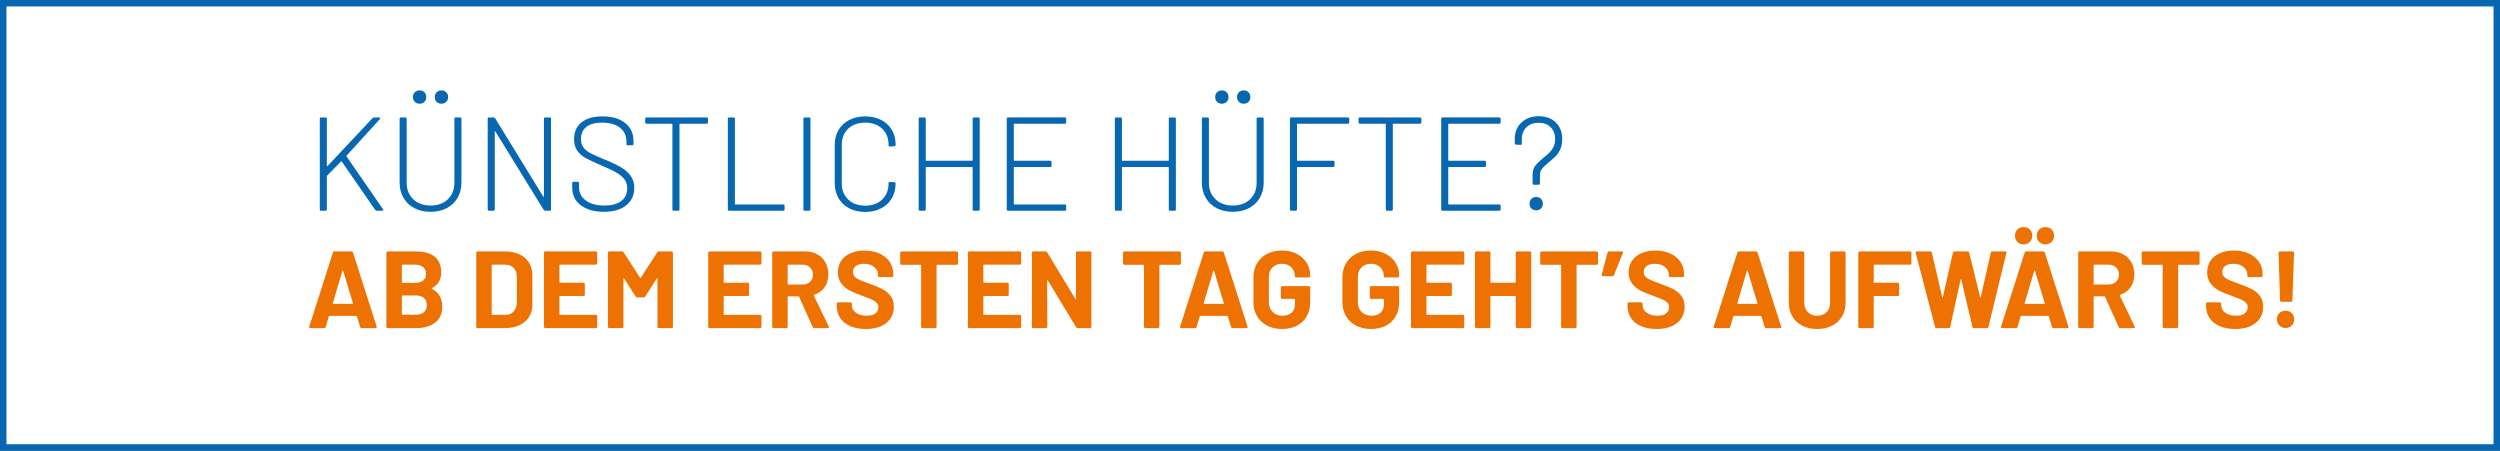 <?xml version="1.0" encoding="UTF-8"?>
<svg xmlns="http://www.w3.org/2000/svg" id="Ebene_1" version="1.1" viewBox="0 0 844.19 152.19">
  <rect x="0" y="0" width="844.19" height="152.19" fill="#333333" stroke="none"/>
  <defs>
    <style>
      .st0 {
        fill: #0867b1;
      }

      .st1 {
        isolation: isolate;
      }

      .st2 {
        fill: #ee7202;
      }

      .st3 {
        fill: #fff;
        stroke: #0867b1;
        stroke-miterlimit: 10;
        stroke-width: 2.19px;
      }
    </style>
  </defs>
  <rect class="st3" x="1.095" y="1.095" width="842" height="150"></rect>
  <g class="st1">
    <path class="st0" d="M107.985,70.707v-30.6c0-.3.15-.45.45-.45h1.485c.3,0,.45.15.45.45v15.885c0,.061.029.105.09.135.06.03.105.015.135-.045l15.21-16.2c.149-.15.33-.225.54-.225h1.665c.18,0,.299.053.36.158.06.105.029.232-.09.382l-11.25,12.375c-.06.061-.06.15,0,.27l12.285,17.775.09.225c0,.21-.135.315-.405.315h-1.755c-.241,0-.42-.09-.54-.27l-11.295-16.335c-.03-.06-.075-.09-.135-.09-.061,0-.105.015-.135.045l-4.68,4.815c-.061.061-.09.135-.09.225v11.16c0,.3-.15.45-.45.45h-1.485c-.3,0-.45-.15-.45-.45Z"></path>
    <path class="st0" d="M139.913,70.28c-1.575-.825-2.798-1.987-3.667-3.488-.871-1.5-1.305-3.224-1.305-5.175v-21.51c0-.3.15-.45.45-.45h1.485c.299,0,.45.15.45.45v21.6c0,2.311.742,4.17,2.227,5.58,1.485,1.411,3.427,2.115,5.828,2.115,2.43,0,4.38-.705,5.85-2.115,1.47-1.41,2.205-3.27,2.205-5.58v-21.6c0-.3.15-.45.45-.45h1.485c.299,0,.45.15.45.45v21.51c0,1.951-.435,3.675-1.305,5.175-.871,1.5-2.093,2.663-3.667,3.488-1.575.825-3.397,1.237-5.468,1.237s-3.893-.412-5.467-1.237ZM140.07,34.392c-.42-.419-.63-.959-.63-1.62s.209-1.2.63-1.62.96-.63,1.62-.63,1.2.21,1.62.63c.419.42.63.96.63,1.62s-.21,1.2-.63,1.62-.96.63-1.62.63-1.2-.21-1.62-.63ZM147.45,34.392c-.421-.419-.63-.959-.63-1.62s.209-1.2.63-1.62c.419-.42.959-.63,1.62-.63s1.2.21,1.62.63c.42.42.63.96.63,1.62s-.21,1.2-.63,1.62c-.42.42-.96.63-1.62.63s-1.2-.21-1.62-.63Z"></path>
    <path class="st0" d="M184.124,39.657h1.485c.299,0,.45.15.45.45v30.6c0,.3-.15.45-.45.45h-1.485c-.21,0-.39-.105-.54-.315l-16.29-26.415c-.03-.09-.075-.127-.135-.112-.061.015-.09.067-.09.157v26.235c0,.3-.15.45-.45.45h-1.485c-.3,0-.45-.15-.45-.45v-30.6c0-.3.15-.45.45-.45h1.53c.209,0,.39.105.54.315l16.245,26.415c.03.09.075.128.135.112.06-.015.09-.067.09-.157v-26.235c0-.3.15-.45.45-.45Z"></path>
    <path class="st0" d="M196.094,69.289c-1.92-1.485-2.88-3.472-2.88-5.962v-1.485c0-.3.15-.45.45-.45h1.395c.299,0,.45.15.45.45v1.35c0,1.86.765,3.36,2.295,4.5,1.53,1.14,3.63,1.71,6.3,1.71,2.49,0,4.395-.518,5.715-1.553,1.32-1.035,1.98-2.467,1.98-4.297,0-1.109-.292-2.077-.877-2.902-.585-.825-1.485-1.598-2.7-2.318-1.215-.72-2.933-1.544-5.152-2.475-2.34-.99-4.103-1.815-5.288-2.475-1.185-.66-2.137-1.492-2.857-2.498-.72-1.005-1.08-2.302-1.08-3.893,0-2.459.848-4.357,2.542-5.692,1.695-1.334,4.042-2.002,7.042-2.002,3.27,0,5.835.75,7.695,2.25,1.86,1.5,2.79,3.51,2.79,6.03v1.035c0,.3-.15.45-.45.45h-1.485c-.3,0-.45-.149-.45-.45v-.9c0-1.89-.72-3.413-2.16-4.568-1.44-1.154-3.465-1.732-6.075-1.732-2.28,0-4.035.473-5.265,1.417-1.23.945-1.845,2.303-1.845,4.073,0,1.2.285,2.175.855,2.925.569.75,1.387,1.403,2.452,1.958,1.065.556,2.707,1.283,4.928,2.183,2.22.9,4.012,1.763,5.377,2.587,1.365.826,2.437,1.793,3.218,2.902.779,1.11,1.17,2.446,1.17,4.005,0,2.43-.9,4.38-2.7,5.85-1.8,1.47-4.32,2.205-7.56,2.205-3.3,0-5.91-.742-7.83-2.228Z"></path>
    <path class="st0" d="M239.069,40.107v1.215c0,.3-.15.45-.45.45h-9c-.12,0-.18.06-.18.18v28.755c0,.3-.151.45-.45.45h-1.485c-.3,0-.45-.15-.45-.45v-28.755c0-.12-.061-.18-.18-.18h-8.55c-.3,0-.45-.15-.45-.45v-1.215c0-.3.149-.45.45-.45h20.295c.3,0,.45.15.45.45Z"></path>
    <path class="st0" d="M245.773,70.707v-30.6c0-.3.15-.45.45-.45h1.485c.3,0,.45.15.45.45v28.755c0,.12.06.18.18.18h16.155c.299,0,.45.151.45.45v1.215c0,.3-.15.45-.45.45h-18.27c-.3,0-.45-.15-.45-.45Z"></path>
    <path class="st0" d="M271.288,70.707v-30.6c0-.3.15-.45.45-.45h1.485c.3,0,.45.15.45.45v30.6c0,.3-.15.45-.45.45h-1.485c-.3,0-.45-.15-.45-.45Z"></path>
    <path class="st0" d="M286.768,70.347c-1.56-.81-2.768-1.958-3.623-3.442s-1.282-3.188-1.282-5.107v-12.825c0-1.919.427-3.607,1.282-5.062.855-1.455,2.062-2.587,3.623-3.397,1.56-.81,3.359-1.215,5.4-1.215,2.01,0,3.795.398,5.355,1.192,1.56.795,2.768,1.913,3.623,3.353s1.283,3.105,1.283,4.995v.045c0,.15-.045.27-.135.36-.09.09-.195.135-.315.135l-1.485.09c-.3,0-.45-.15-.45-.45v-.135c0-2.25-.72-4.057-2.16-5.422-1.44-1.365-3.346-2.048-5.715-2.048-2.4,0-4.32.683-5.76,2.048s-2.16,3.172-2.16,5.422v13.05c0,2.25.727,4.065,2.183,5.445,1.455,1.38,3.367,2.07,5.737,2.07s4.275-.69,5.715-2.07c1.44-1.38,2.16-3.195,2.16-5.445v-.09c0-.27.15-.405.45-.405l1.485.09c.3,0,.45.135.45.405,0,1.89-.428,3.563-1.283,5.018-.855,1.456-2.063,2.587-3.623,3.397-1.56.81-3.345,1.215-5.355,1.215-2.041,0-3.84-.405-5.4-1.215Z"></path>
    <path class="st0" d="M328.888,39.657h1.485c.299,0,.45.15.45.45v30.6c0,.3-.151.45-.45.45h-1.485c-.3,0-.45-.15-.45-.45v-14.13c0-.12-.061-.18-.18-.18h-15.48c-.12,0-.18.06-.18.18v14.13c0,.3-.15.45-.45.45h-1.485c-.3,0-.45-.15-.45-.45v-30.6c0-.3.15-.45.45-.45h1.485c.3,0,.45.15.45.45v13.995c0,.121.06.18.18.18h15.48c.12,0,.18-.06.18-.18v-13.995c0-.3.15-.45.45-.45Z"></path>
    <path class="st0" d="M359.578,41.772h-17.055c-.121,0-.182.06-.182.18v12.15c0,.121.061.18.182.18h12.104c.301,0,.451.15.451.45v1.215c0,.3-.15.45-.451.45h-12.104c-.121,0-.182.06-.182.18v12.285c0,.12.061.18.182.18h17.055c.299,0,.449.151.449.45v1.215c0,.3-.15.45-.449.45h-19.17c-.301,0-.451-.15-.451-.45v-30.6c0-.3.15-.45.451-.45h19.17c.299,0,.449.15.449.45v1.215c0,.3-.15.45-.449.45Z"></path>
    <path class="st0" d="M395.126,39.657h1.485c.3,0,.45.15.45.45v30.6c0,.3-.15.45-.45.45h-1.485c-.3,0-.449-.15-.449-.45v-14.13c0-.12-.061-.18-.181-.18h-15.479c-.12,0-.181.06-.181.18v14.13c0,.3-.15.45-.449.45h-1.485c-.3,0-.45-.15-.45-.45v-30.6c0-.3.15-.45.45-.45h1.485c.299,0,.449.15.449.45v13.995c0,.121.061.18.181.18h15.479c.12,0,.181-.06.181-.18v-13.995c0-.3.149-.45.449-.45Z"></path>
    <path class="st0" d="M410.809,70.28c-1.574-.825-2.798-1.987-3.667-3.488-.871-1.5-1.305-3.224-1.305-5.175v-21.51c0-.3.149-.45.449-.45h1.485c.3,0,.45.15.45.45v21.6c0,2.311.742,4.17,2.228,5.58,1.484,1.411,3.427,2.115,5.827,2.115,2.43,0,4.38-.705,5.85-2.115,1.47-1.41,2.205-3.27,2.205-5.58v-21.6c0-.3.15-.45.45-.45h1.485c.3,0,.45.15.45.45v21.51c0,1.951-.436,3.675-1.306,5.175-.87,1.5-2.092,2.663-3.667,3.488-1.575.825-3.397,1.237-5.468,1.237s-3.893-.412-5.468-1.237ZM410.967,34.392c-.421-.419-.63-.959-.63-1.62s.209-1.2.63-1.62c.419-.42.959-.63,1.62-.63s1.199.21,1.619.63c.42.42.631.96.631,1.62s-.211,1.2-.631,1.62c-.42.42-.96.63-1.619.63s-1.201-.21-1.62-.63ZM418.347,34.392c-.421-.419-.63-.959-.63-1.62s.209-1.2.63-1.62c.42-.42.96-.63,1.62-.63s1.199.21,1.62.63c.419.42.63.96.63,1.62s-.211,1.2-.63,1.62c-.421.42-.961.63-1.62.63s-1.2-.21-1.62-.63Z"></path>
    <path class="st0" d="M455.157,41.772h-17.01c-.12,0-.181.06-.181.18v12.15c0,.121.061.18.181.18h12.06c.3,0,.45.15.45.45v1.215c0,.3-.15.45-.45.45h-12.06c-.12,0-.181.06-.181.18v14.13c0,.3-.15.45-.449.45h-1.485c-.3,0-.45-.15-.45-.45v-30.6c0-.3.15-.45.45-.45h19.125c.3,0,.45.15.45.45v1.215c0,.3-.15.45-.45.45Z"></path>
    <path class="st0" d="M479.951,40.107v1.215c0,.3-.15.45-.449.45h-9c-.12,0-.181.06-.181.18v28.755c0,.3-.15.45-.449.45h-1.485c-.301,0-.45-.15-.45-.45v-28.755c0-.12-.061-.18-.18-.18h-8.55c-.301,0-.45-.15-.45-.45v-1.215c0-.3.149-.45.45-.45h20.295c.299,0,.449.15.449.45Z"></path>
    <path class="st0" d="M506.276,41.772h-17.055c-.12,0-.181.06-.181.18v12.15c0,.121.061.18.181.18h12.104c.3,0,.45.15.45.45v1.215c0,.3-.15.45-.45.45h-12.104c-.12,0-.181.06-.181.18v12.285c0,.12.061.18.181.18h17.055c.3,0,.45.151.45.45v1.215c0,.3-.15.45-.45.45h-19.17c-.3,0-.45-.15-.45-.45v-30.6c0-.3.15-.45.45-.45h19.17c.3,0,.45.15.45.45v1.215c0,.3-.15.45-.45.45Z"></path>
    <path class="st0" d="M517.525,61.932v-2.925c0-1.23.3-2.242.9-3.038.6-.794,1.515-1.688,2.745-2.678.869-.689,1.567-1.297,2.092-1.822.524-.524.968-1.162,1.328-1.913.359-.75.54-1.635.54-2.655,0-1.649-.511-2.97-1.53-3.96-1.021-.99-2.37-1.485-4.05-1.485s-3.046.503-4.096,1.508c-1.05,1.005-1.574,2.333-1.574,3.982v1.53c0,.3-.15.45-.45.45l-1.485-.09c-.3,0-.45-.15-.45-.45v-1.44c0-2.28.75-4.132,2.25-5.558,1.5-1.424,3.45-2.137,5.851-2.137s4.32.697,5.76,2.092c1.44,1.395,2.16,3.263,2.16,5.603,0,1.32-.21,2.46-.63,3.42-.421.96-.938,1.748-1.553,2.362s-1.388,1.298-2.317,2.048c-1.051.87-1.815,1.597-2.295,2.183-.48.585-.72,1.312-.72,2.182v2.79c0,.3-.151.45-.45.45h-1.575c-.3,0-.45-.15-.45-.45ZM517.12,70.392c-.42-.419-.63-.959-.63-1.62s.21-1.2.63-1.62c.42-.42.96-.63,1.62-.63s1.2.21,1.62.63c.42.42.63.96.63,1.62s-.21,1.2-.63,1.62c-.42.42-.96.63-1.62.63s-1.2-.21-1.62-.63Z"></path>
  </g>
  <g class="st1">
    <path class="st2" d="M121.636,110.425l-1.11-3.626c-.05-.099-.111-.147-.185-.147h-9.102c-.074,0-.136.049-.185.147l-1.073,3.626c-.074.247-.235.37-.481.37h-4.699c-.148,0-.259-.043-.333-.13-.074-.086-.087-.215-.037-.388l7.992-25.013c.074-.246.234-.37.481-.37h5.809c.247,0,.407.124.481.37l7.992,25.013c.024.049.037.11.037.185,0,.222-.136.333-.407.333h-4.699c-.247,0-.407-.123-.481-.37ZM112.534,102.618h6.512c.148,0,.197-.074.148-.223l-3.33-10.988c-.025-.099-.062-.142-.111-.13-.05.013-.086.056-.111.13l-3.256,10.988c-.025.148.024.223.148.223Z"></path>
    <path class="st2" d="M145.833,97.512c2.343,1.209,3.515,3.219,3.515,6.031,0,2.393-.814,4.199-2.442,5.421-1.628,1.221-3.762,1.831-6.401,1.831h-9.583c-.124,0-.229-.043-.314-.13-.087-.086-.13-.19-.13-.314v-25.012c0-.123.043-.228.13-.314.086-.086.19-.13.314-.13h9.287c5.846,0,8.769,2.368,8.769,7.104,0,2.467-1.048,4.23-3.145,5.291-.148.074-.148.147,0,.222ZM135.696,89.557v5.772c0,.124.061.185.185.185h4.329c1.159,0,2.06-.271,2.701-.813.641-.543.962-1.282.962-2.221,0-.962-.321-1.72-.962-2.275-.642-.555-1.542-.832-2.701-.832h-4.329c-.124,0-.185.062-.185.185ZM143.17,105.411c.641-.579.962-1.374.962-2.386s-.321-1.807-.962-2.387c-.642-.579-1.542-.87-2.701-.87h-4.588c-.124,0-.185.062-.185.186v6.142c0,.124.061.186.185.186h4.625c1.134,0,2.022-.29,2.664-.87Z"></path>
    <path class="st2" d="M160.948,110.665c-.087-.086-.13-.19-.13-.314v-25.012c0-.123.043-.228.13-.314.086-.086.19-.13.314-.13h9.25c1.85,0,3.472.327,4.865.98,1.394.654,2.473,1.573,3.238,2.757.764,1.185,1.147,2.553,1.147,4.107v10.212c0,1.554-.383,2.923-1.147,4.106-.765,1.185-1.844,2.104-3.238,2.757-1.394.654-3.016.98-4.865.98h-9.25c-.124,0-.229-.043-.314-.13ZM166.221,106.318h4.477c1.134,0,2.053-.383,2.756-1.147s1.066-1.788,1.091-3.071v-8.51c0-1.282-.352-2.306-1.054-3.071-.703-.764-1.646-1.146-2.831-1.146h-4.44c-.124,0-.185.062-.185.185v16.576c0,.124.061.186.185.186Z"></path>
    <path class="st2" d="M201.537,89.242c-.086.087-.191.13-.314.13h-12.136c-.124,0-.185.062-.185.185v5.735c0,.124.061.185.185.185h7.955c.124,0,.228.044.315.13.086.087.129.191.129.314v3.589c0,.124-.043.229-.129.314-.087.087-.191.13-.315.13h-7.955c-.124,0-.185.062-.185.185v5.994c0,.124.061.186.185.186h12.136c.123,0,.228.043.314.129.086.087.129.191.129.314v3.589c0,.124-.043.229-.129.314-.086.087-.191.13-.314.13h-17.094c-.124,0-.229-.043-.314-.13-.087-.086-.13-.19-.13-.314v-25.012c0-.123.043-.228.13-.314.086-.086.19-.13.314-.13h17.094c.123,0,.228.044.314.13.086.087.129.191.129.314v3.589c0,.124-.043.229-.129.314Z"></path>
    <path class="st2" d="M222.46,84.894h4.329c.123,0,.228.044.314.13.086.087.13.191.13.314v25.012c0,.124-.043.229-.13.314-.086.087-.191.13-.314.13h-4.329c-.124,0-.228-.043-.314-.13-.086-.086-.129-.19-.129-.314v-16.316c0-.099-.025-.148-.074-.148-.05,0-.099.037-.148.111l-3.922,6.142c-.124.198-.296.296-.518.296h-2.183c-.222,0-.395-.098-.518-.296l-3.922-6.142c-.049-.074-.099-.104-.148-.093-.05.013-.074.068-.074.167v16.279c0,.124-.043.229-.129.314-.087.087-.191.13-.315.13h-4.329c-.124,0-.229-.043-.314-.13-.087-.086-.13-.19-.13-.314v-25.012c0-.123.043-.228.13-.314.086-.086.19-.13.314-.13h4.329c.222,0,.395.1.518.297l5.55,8.62c.074.148.148.148.222,0l5.587-8.62c.123-.197.296-.297.518-.297Z"></path>
    <path class="st2" d="M256.999,89.242c-.086.087-.191.13-.314.13h-12.136c-.124,0-.185.062-.185.185v5.735c0,.124.061.185.185.185h7.955c.124,0,.228.044.315.13.086.087.129.191.129.314v3.589c0,.124-.043.229-.129.314-.087.087-.191.13-.315.13h-7.955c-.124,0-.185.062-.185.185v5.994c0,.124.061.186.185.186h12.136c.123,0,.228.043.314.129.086.087.129.191.129.314v3.589c0,.124-.043.229-.129.314-.086.087-.191.13-.314.13h-17.094c-.124,0-.229-.043-.314-.13-.087-.086-.13-.19-.13-.314v-25.012c0-.123.043-.228.13-.314.086-.086.19-.13.314-.13h17.094c.123,0,.228.044.314.13.086.087.129.191.129.314v3.589c0,.124-.043.229-.129.314Z"></path>
    <path class="st2" d="M274.445,110.462l-4.625-10.249c-.049-.099-.124-.148-.222-.148h-3.441c-.124,0-.185.062-.185.186v10.101c0,.124-.043.229-.129.314-.087.087-.191.13-.315.13h-4.329c-.124,0-.229-.043-.314-.13-.087-.086-.13-.19-.13-.314v-25.012c0-.123.043-.228.13-.314.086-.086.19-.13.314-.13h10.582c1.578,0,2.966.321,4.162.962,1.196.643,2.121,1.555,2.775,2.738.653,1.185.98,2.553.98,4.107,0,1.678-.42,3.114-1.258,4.311-.839,1.196-2.011,2.041-3.515,2.534-.124.05-.161.136-.111.259l5.032,10.472c.049.099.074.173.074.222,0,.197-.136.296-.407.296h-4.551c-.247,0-.419-.111-.518-.333ZM265.972,89.557v6.327c0,.124.061.186.185.186h4.847c1.036,0,1.881-.309,2.535-.926.653-.616.98-1.418.98-2.404s-.327-1.795-.98-2.424c-.654-.629-1.499-.943-2.535-.943h-4.847c-.124,0-.185.062-.185.185Z"></path>
    <path class="st2" d="M287.173,110.147c-1.48-.629-2.621-1.529-3.422-2.701-.802-1.171-1.203-2.534-1.203-4.088v-.814c0-.123.043-.228.129-.314.086-.086.191-.13.314-.13h4.218c.123,0,.228.044.314.13.086.087.129.191.129.314v.555c0,.987.456,1.819,1.369,2.498.912.679,2.146,1.018,3.7,1.018,1.307,0,2.281-.278,2.923-.833.641-.555.962-1.239.962-2.054,0-.592-.198-1.091-.592-1.498s-.931-.765-1.609-1.073c-.679-.308-1.757-.733-3.237-1.276-1.653-.567-3.053-1.146-4.2-1.739-1.147-.592-2.109-1.399-2.886-2.423-.777-1.023-1.166-2.288-1.166-3.793,0-1.479.382-2.774,1.147-3.885.764-1.11,1.825-1.961,3.182-2.553,1.356-.593,2.923-.889,4.699-.889,1.875,0,3.546.333,5.014.999,1.467.666,2.614,1.598,3.441,2.794.826,1.196,1.239,2.584,1.239,4.162v.556c0,.123-.043.228-.129.314-.086.086-.191.129-.314.129h-4.255c-.124,0-.229-.043-.314-.129-.087-.087-.13-.191-.13-.314v-.297c0-1.035-.425-1.917-1.276-2.646-.851-.727-2.017-1.091-3.497-1.091-1.16,0-2.066.247-2.719.74-.654.493-.98,1.171-.98,2.034,0,.617.191,1.135.573,1.555.382.419.949.795,1.702,1.128.752.333,1.917.783,3.497,1.351,1.751.642,3.126,1.209,4.125,1.702.999.494,1.899,1.228,2.701,2.201.801.975,1.202,2.239,1.202,3.793,0,2.318-.851,4.15-2.553,5.494-1.702,1.345-4.009,2.017-6.919,2.017-1.974,0-3.7-.314-5.18-.943Z"></path>
    <path class="st2" d="M323.377,85.024c.086.087.129.191.129.314v3.626c0,.124-.043.229-.129.314-.086.087-.191.13-.314.13h-6.623c-.124,0-.185.062-.185.185v20.757c0,.124-.043.229-.129.314-.086.087-.191.13-.314.13h-4.329c-.124,0-.228-.043-.314-.13-.086-.086-.129-.19-.129-.314v-20.757c0-.123-.062-.185-.185-.185h-6.438c-.124,0-.229-.043-.314-.13-.087-.086-.129-.19-.129-.314v-3.626c0-.123.042-.228.129-.314.086-.086.191-.13.314-.13h18.648c.123,0,.228.044.314.13Z"></path>
    <path class="st2" d="M344.688,89.242c-.086.087-.191.13-.314.13h-12.136c-.124,0-.185.062-.185.185v5.735c0,.124.061.185.185.185h7.955c.124,0,.228.044.315.13.086.087.129.191.129.314v3.589c0,.124-.043.229-.129.314-.087.087-.191.13-.315.13h-7.955c-.124,0-.185.062-.185.185v5.994c0,.124.061.186.185.186h12.136c.123,0,.228.043.314.129.086.087.129.191.129.314v3.589c0,.124-.043.229-.129.314-.086.087-.191.13-.314.13h-17.094c-.124,0-.229-.043-.314-.13-.087-.086-.13-.19-.13-.314v-25.012c0-.123.043-.228.13-.314.086-.086.19-.13.314-.13h17.094c.123,0,.228.044.314.13.086.087.129.191.129.314v3.589c0,.124-.043.229-.129.314Z"></path>
    <path class="st2" d="M363.448,85.024c.086-.086.19-.13.314-.13h4.329c.123,0,.228.044.314.13.086.087.13.191.13.314v25.012c0,.124-.044.229-.13.314-.087.087-.191.13-.314.13h-4.181c-.247,0-.42-.099-.518-.296l-9.583-15.836c-.05-.074-.099-.104-.148-.093-.05.013-.074.068-.074.167l.074,15.613c0,.124-.043.229-.129.314-.087.087-.191.13-.315.13h-4.329c-.124,0-.229-.043-.314-.13-.087-.086-.13-.19-.13-.314v-25.012c0-.123.043-.228.13-.314.086-.086.19-.13.314-.13h4.181c.247,0,.419.1.518.297l9.546,15.762c.049.074.099.105.148.093.049-.013.074-.068.074-.167l-.037-15.54c0-.123.043-.228.13-.314Z"></path>
    <path class="st2" d="M398.634,85.024c.086.087.13.191.13.314v3.626c0,.124-.044.229-.13.314-.087.087-.191.13-.314.13h-6.623c-.124,0-.185.062-.185.185v20.757c0,.124-.044.229-.13.314-.087.087-.191.13-.314.13h-4.329c-.123,0-.228-.043-.314-.13-.086-.086-.129-.19-.129-.314v-20.757c0-.123-.062-.185-.186-.185h-6.438c-.124,0-.229-.043-.314-.13-.087-.086-.13-.19-.13-.314v-3.626c0-.123.043-.228.13-.314.086-.086.19-.13.314-.13h18.647c.123,0,.228.044.314.13Z"></path>
    <path class="st2" d="M415.709,110.425l-1.11-3.626c-.05-.099-.111-.147-.185-.147h-9.103c-.074,0-.136.049-.185.147l-1.073,3.626c-.074.247-.234.37-.48.37h-4.699c-.148,0-.259-.043-.333-.13-.074-.086-.087-.215-.037-.388l7.992-25.013c.073-.246.233-.37.48-.37h5.81c.246,0,.406.124.48.37l7.992,25.013c.024.049.037.11.037.185,0,.222-.136.333-.407.333h-4.699c-.246,0-.406-.123-.48-.37ZM406.607,102.618h6.513c.147,0,.196-.074.147-.223l-3.33-10.988c-.024-.099-.062-.142-.11-.13-.05.013-.087.056-.111.13l-3.256,10.988c-.025.148.024.223.147.223Z"></path>
    <path class="st2" d="M427.845,109.944c-1.456-.765-2.584-1.832-3.386-3.201s-1.202-2.953-1.202-4.754v-8.288c0-1.801.4-3.392,1.202-4.773.802-1.381,1.93-2.447,3.386-3.2,1.455-.752,3.132-1.129,5.032-1.129,1.874,0,3.533.37,4.977,1.11,1.442.74,2.564,1.745,3.366,3.016s1.203,2.683,1.203,4.236v.259c0,.124-.044.229-.13.314-.087.087-.191.13-.314.13h-4.329c-.124,0-.229-.043-.314-.13-.087-.086-.129-.19-.129-.314v-.11c0-1.135-.396-2.091-1.185-2.868-.79-.776-1.838-1.165-3.145-1.165-1.332,0-2.399.413-3.201,1.239-.802.827-1.202,1.905-1.202,3.237v8.584c0,1.332.432,2.411,1.295,3.237.863.827,1.961,1.24,3.293,1.24,1.282,0,2.307-.339,3.071-1.018.764-.679,1.146-1.622,1.146-2.831v-1.665c0-.123-.062-.185-.185-.185h-4.145c-.123,0-.228-.043-.314-.13-.086-.086-.129-.19-.129-.314v-3.403c0-.124.043-.229.129-.314.087-.087.191-.13.314-.13h9.028c.123,0,.228.043.314.13.086.086.13.19.13.314v4.884c0,1.875-.396,3.503-1.185,4.884-.789,1.382-1.905,2.437-3.349,3.163-1.442.729-3.114,1.092-5.013,1.092s-3.577-.382-5.032-1.146Z"></path>
    <path class="st2" d="M457.889,109.944c-1.456-.765-2.584-1.832-3.386-3.201s-1.202-2.953-1.202-4.754v-8.288c0-1.801.4-3.392,1.202-4.773.802-1.381,1.93-2.447,3.386-3.2,1.455-.752,3.132-1.129,5.032-1.129,1.874,0,3.533.37,4.977,1.11,1.442.74,2.564,1.745,3.366,3.016s1.203,2.683,1.203,4.236v.259c0,.124-.044.229-.13.314-.087.087-.191.13-.314.13h-4.329c-.124,0-.229-.043-.314-.13-.087-.086-.129-.19-.129-.314v-.11c0-1.135-.396-2.091-1.185-2.868-.79-.776-1.838-1.165-3.145-1.165-1.332,0-2.399.413-3.201,1.239-.802.827-1.202,1.905-1.202,3.237v8.584c0,1.332.432,2.411,1.295,3.237.863.827,1.961,1.24,3.293,1.24,1.282,0,2.307-.339,3.071-1.018.764-.679,1.146-1.622,1.146-2.831v-1.665c0-.123-.062-.185-.185-.185h-4.145c-.123,0-.228-.043-.314-.13-.086-.086-.129-.19-.129-.314v-3.403c0-.124.043-.229.129-.314.087-.087.191-.13.314-.13h9.028c.123,0,.228.043.314.13.086.086.13.19.13.314v4.884c0,1.875-.396,3.503-1.185,4.884-.789,1.382-1.905,2.437-3.349,3.163-1.442.729-3.114,1.092-5.013,1.092s-3.577-.382-5.032-1.146Z"></path>
    <path class="st2" d="M494.316,89.242c-.087.087-.191.13-.314.13h-12.136c-.124,0-.186.062-.186.185v5.735c0,.124.062.185.186.185h7.955c.123,0,.228.044.314.13.086.087.129.191.129.314v3.589c0,.124-.043.229-.129.314-.087.087-.191.13-.314.13h-7.955c-.124,0-.186.062-.186.185v5.994c0,.124.062.186.186.186h12.136c.123,0,.228.043.314.129.086.087.13.191.13.314v3.589c0,.124-.044.229-.13.314-.087.087-.191.13-.314.13h-17.094c-.124,0-.229-.043-.314-.13-.087-.086-.13-.19-.13-.314v-25.012c0-.123.043-.228.13-.314.086-.086.19-.13.314-.13h17.094c.123,0,.228.044.314.13.086.087.13.191.13.314v3.589c0,.124-.044.229-.13.314Z"></path>
    <path class="st2" d="M511.964,85.024c.086-.086.19-.13.314-.13h4.329c.123,0,.228.044.314.13.086.087.13.191.13.314v25.012c0,.124-.044.229-.13.314-.087.087-.191.13-.314.13h-4.329c-.124,0-.229-.043-.314-.13-.087-.086-.129-.19-.129-.314v-10.212c0-.123-.062-.185-.186-.185h-8.177c-.124,0-.186.062-.186.185v10.212c0,.124-.043.229-.129.314-.087.087-.191.13-.314.13h-4.329c-.124,0-.229-.043-.314-.13-.087-.086-.13-.19-.13-.314v-25.012c0-.123.043-.228.13-.314.086-.086.19-.13.314-.13h4.329c.123,0,.228.044.314.13.086.087.129.191.129.314v9.953c0,.124.062.185.186.185h8.177c.123,0,.186-.061.186-.185v-9.953c0-.123.042-.228.129-.314Z"></path>
    <path class="st2" d="M539.493,85.024c.086.087.13.191.13.314v3.626c0,.124-.044.229-.13.314-.087.087-.191.13-.314.13h-6.623c-.124,0-.185.062-.185.185v20.757c0,.124-.044.229-.13.314-.087.087-.191.13-.314.13h-4.329c-.124,0-.229-.043-.314-.13-.087-.086-.13-.19-.13-.314v-20.757c0-.123-.062-.185-.185-.185h-6.438c-.124,0-.229-.043-.315-.13-.086-.086-.129-.19-.129-.314v-3.626c0-.123.043-.228.129-.314.087-.086.191-.13.315-.13h18.647c.123,0,.228.044.314.13Z"></path>
    <path class="st2" d="M548.021,85.043c.049.099.049.222,0,.37l-3.034,7.511c-.074.222-.247.333-.518.333h-3.257c-.32,0-.443-.16-.369-.48l1.998-7.512c.073-.246.246-.37.518-.37h4.329c.172,0,.283.05.333.148Z"></path>
    <path class="st2" d="M554.2,110.147c-1.48-.629-2.621-1.529-3.423-2.701-.802-1.171-1.202-2.534-1.202-4.088v-.814c0-.123.043-.228.13-.314.086-.086.19-.13.314-.13h4.218c.123,0,.228.044.314.13.086.087.13.191.13.314v.555c0,.987.456,1.819,1.368,2.498.913.679,2.146,1.018,3.7,1.018,1.308,0,2.281-.278,2.923-.833s.962-1.239.962-2.054c0-.592-.197-1.091-.592-1.498s-.932-.765-1.609-1.073c-.679-.308-1.758-.733-3.237-1.276-1.653-.567-3.053-1.146-4.199-1.739-1.147-.592-2.109-1.399-2.887-2.423-.776-1.023-1.165-2.288-1.165-3.793,0-1.479.382-2.774,1.146-3.885s1.825-1.961,3.183-2.553c1.356-.593,2.923-.889,4.699-.889,1.874,0,3.545.333,5.013.999s2.614,1.598,3.441,2.794c.826,1.196,1.239,2.584,1.239,4.162v.556c0,.123-.043.228-.129.314-.087.086-.191.129-.314.129h-4.256c-.123,0-.228-.043-.314-.129-.086-.087-.129-.191-.129-.314v-.297c0-1.035-.426-1.917-1.276-2.646-.852-.727-2.017-1.091-3.497-1.091-1.159,0-2.066.247-2.72.74s-.98,1.171-.98,2.034c0,.617.191,1.135.574,1.555.382.419.949.795,1.702,1.128.752.333,1.917.783,3.496,1.351,1.751.642,3.126,1.209,4.125,1.702.999.494,1.899,1.228,2.701,2.201.802.975,1.203,2.239,1.203,3.793,0,2.318-.852,4.15-2.554,5.494-1.702,1.345-4.009,2.017-6.919,2.017-1.974,0-3.7-.314-5.18-.943Z"></path>
    <path class="st2" d="M595.898,110.425l-1.11-3.626c-.05-.099-.111-.147-.185-.147h-9.103c-.074,0-.136.049-.185.147l-1.073,3.626c-.074.247-.234.37-.48.37h-4.699c-.148,0-.259-.043-.333-.13-.074-.086-.087-.215-.037-.388l7.992-25.013c.073-.246.233-.37.48-.37h5.81c.246,0,.406.124.48.37l7.992,25.013c.024.049.037.11.037.185,0,.222-.136.333-.407.333h-4.699c-.246,0-.406-.123-.48-.37ZM586.795,102.618h6.513c.147,0,.196-.074.147-.223l-3.33-10.988c-.024-.099-.062-.142-.11-.13-.05.013-.087.056-.111.13l-3.256,10.988c-.025.148.024.223.147.223Z"></path>
    <path class="st2" d="M608.607,109.98c-1.443-.739-2.565-1.781-3.367-3.126-.802-1.344-1.202-2.892-1.202-4.644v-16.872c0-.123.043-.228.129-.314.087-.086.191-.13.314-.13h4.329c.123,0,.229.044.314.13.087.087.13.191.13.314v16.909c0,1.308.4,2.362,1.202,3.163.802.802,1.856,1.203,3.164,1.203s2.361-.401,3.163-1.203c.802-.801,1.203-1.855,1.203-3.163v-16.909c0-.123.042-.228.129-.314.086-.086.19-.13.314-.13h4.329c.123,0,.228.044.314.13.086.087.13.191.13.314v16.872c0,1.752-.401,3.3-1.203,4.644-.802,1.345-1.924,2.387-3.366,3.126-1.443.74-3.115,1.11-5.014,1.11s-3.57-.37-5.014-1.11Z"></path>
    <path class="st2" d="M645.311,89.242c-.087.087-.191.13-.314.13h-12.099c-.124,0-.186.062-.186.185v5.735c0,.124.062.185.186.185h7.955c.123,0,.228.044.314.13.086.087.129.191.129.314v3.589c0,.124-.043.229-.129.314-.087.087-.191.13-.314.13h-7.955c-.124,0-.186.062-.186.185v10.212c0,.124-.043.229-.129.314-.087.087-.191.13-.314.13h-4.329c-.124,0-.229-.043-.314-.13-.087-.086-.13-.19-.13-.314v-25.012c0-.123.043-.228.13-.314.086-.086.19-.13.314-.13h17.057c.123,0,.228.044.314.13.086.087.13.191.13.314v3.589c0,.124-.044.229-.13.314Z"></path>
    <path class="st2" d="M653.432,110.425l-6.549-25.049-.037-.148c0-.222.136-.333.407-.333h4.588c.246,0,.407.124.481.37l3.515,15.06c.024.099.062.147.111.147.049,0,.086-.049.11-.147l3.404-15.022c.074-.271.234-.407.481-.407h4.477c.271,0,.444.124.519.37l3.699,15.06c.024.073.062.117.111.129.049.013.086-.03.111-.129l3.403-15.022c.074-.271.234-.407.481-.407h4.366c.345,0,.48.161.406.481l-6.067,25.049c-.074.247-.247.37-.519.37h-4.402c-.247,0-.407-.123-.481-.37l-3.773-16.021c-.025-.099-.062-.148-.111-.148-.05,0-.087.05-.111.148l-3.515,15.983c-.05.271-.21.407-.481.407h-4.106c-.271,0-.444-.123-.519-.37Z"></path>
    <path class="st2" d="M692.912,110.425l-1.11-3.626c-.05-.099-.111-.147-.185-.147h-9.103c-.074,0-.136.049-.185.147l-1.073,3.626c-.074.247-.234.37-.48.37h-4.699c-.148,0-.259-.043-.333-.13-.074-.086-.087-.215-.037-.388l7.992-25.013c.073-.246.233-.37.48-.37h5.81c.246,0,.406.124.48.37l7.992,25.013c.024.049.037.11.037.185,0,.222-.136.333-.407.333h-4.699c-.246,0-.406-.123-.48-.37ZM681.238,81.694c-.555-.555-.832-1.252-.832-2.091,0-.862.271-1.565.813-2.108.542-.542,1.245-.814,2.109-.814s1.566.272,2.108.814c.543.543.814,1.246.814,2.108,0,.839-.277,1.536-.833,2.091-.555.555-1.252.833-2.09.833s-1.536-.278-2.091-.833ZM683.809,102.618h6.513c.147,0,.196-.074.147-.223l-3.33-10.988c-.024-.099-.062-.142-.11-.13-.05.013-.087.056-.111.13l-3.256,10.988c-.025.148.024.223.147.223ZM688.601,81.694c-.555-.555-.833-1.252-.833-2.091,0-.862.271-1.565.814-2.108.542-.542,1.245-.814,2.109-.814s1.565.272,2.108.814c.542.543.814,1.246.814,2.108,0,.839-.278,1.536-.833,2.091s-1.252.833-2.09.833-1.536-.278-2.091-.833Z"></path>
    <path class="st2" d="M715.445,110.462l-4.625-10.249c-.05-.099-.124-.148-.223-.148h-3.44c-.124,0-.186.062-.186.186v10.101c0,.124-.043.229-.129.314-.087.087-.191.13-.314.13h-4.329c-.124,0-.229-.043-.314-.13-.087-.086-.13-.19-.13-.314v-25.012c0-.123.043-.228.13-.314.086-.086.19-.13.314-.13h10.582c1.578,0,2.966.321,4.162.962,1.196.643,2.121,1.555,2.775,2.738.653,1.185.98,2.553.98,4.107,0,1.678-.42,3.114-1.258,4.311-.839,1.196-2.011,2.041-3.516,2.534-.123.05-.16.136-.11.259l5.031,10.472c.05.099.074.173.074.222,0,.197-.136.296-.407.296h-4.551c-.247,0-.42-.111-.518-.333ZM706.971,89.557v6.327c0,.124.062.186.186.186h4.847c1.036,0,1.881-.309,2.534-.926.653-.616.981-1.418.981-2.404s-.328-1.795-.981-2.424-1.498-.943-2.534-.943h-4.847c-.124,0-.186.062-.186.185Z"></path>
    <path class="st2" d="M742.621,85.024c.086.087.13.191.13.314v3.626c0,.124-.044.229-.13.314-.087.087-.191.13-.314.13h-6.623c-.124,0-.185.062-.185.185v20.757c0,.124-.044.229-.13.314-.087.087-.191.13-.314.13h-4.329c-.124,0-.229-.043-.314-.13-.087-.086-.13-.19-.13-.314v-20.757c0-.123-.062-.185-.185-.185h-6.438c-.124,0-.229-.043-.315-.13-.086-.086-.129-.19-.129-.314v-3.626c0-.123.043-.228.129-.314.087-.086.191-.13.315-.13h18.647c.123,0,.228.044.314.13Z"></path>
    <path class="st2" d="M749.558,110.147c-1.48-.629-2.621-1.529-3.423-2.701-.802-1.171-1.202-2.534-1.202-4.088v-.814c0-.123.043-.228.13-.314.086-.086.19-.13.314-.13h4.218c.123,0,.228.044.314.13.086.087.13.191.13.314v.555c0,.987.456,1.819,1.368,2.498.913.679,2.146,1.018,3.7,1.018,1.308,0,2.281-.278,2.923-.833s.962-1.239.962-2.054c0-.592-.197-1.091-.592-1.498s-.932-.765-1.609-1.073c-.679-.308-1.758-.733-3.237-1.276-1.653-.567-3.053-1.146-4.199-1.739-1.147-.592-2.109-1.399-2.887-2.423-.776-1.023-1.165-2.288-1.165-3.793,0-1.479.382-2.774,1.146-3.885s1.825-1.961,3.183-2.553c1.356-.593,2.923-.889,4.699-.889,1.874,0,3.545.333,5.013.999s2.614,1.598,3.441,2.794c.826,1.196,1.239,2.584,1.239,4.162v.556c0,.123-.043.228-.129.314-.087.086-.191.129-.314.129h-4.256c-.123,0-.228-.043-.314-.129-.086-.087-.129-.191-.129-.314v-.297c0-1.035-.426-1.917-1.276-2.646-.852-.727-2.017-1.091-3.497-1.091-1.159,0-2.066.247-2.72.74s-.98,1.171-.98,2.034c0,.617.191,1.135.574,1.555.382.419.949.795,1.702,1.128.752.333,1.917.783,3.496,1.351,1.751.642,3.126,1.209,4.125,1.702.999.494,1.899,1.228,2.701,2.201.802.975,1.203,2.239,1.203,3.793,0,2.318-.852,4.15-2.554,5.494-1.702,1.345-4.009,2.017-6.919,2.017-1.974,0-3.7-.314-5.18-.943Z"></path>
    <path class="st2" d="M769.705,109.926c-.556-.556-.833-1.252-.833-2.091,0-.863.271-1.566.814-2.109s1.245-.813,2.108-.813,1.561.271,2.091.813c.53.543.796,1.246.796,2.109,0,.839-.272,1.535-.814,2.091-.543.555-1.233.832-2.072.832s-1.535-.277-2.09-.832ZM770.038,101.785c-.087-.086-.13-.19-.13-.314l-.481-16.132c0-.123.043-.228.13-.314.086-.086.19-.13.314-.13h4.329c.123,0,.228.044.314.13.086.087.13.191.13.314l-.556,16.132c0,.124-.043.229-.129.314-.087.087-.191.13-.314.13h-3.293c-.124,0-.229-.043-.314-.13Z"></path>
  </g>
</svg>
